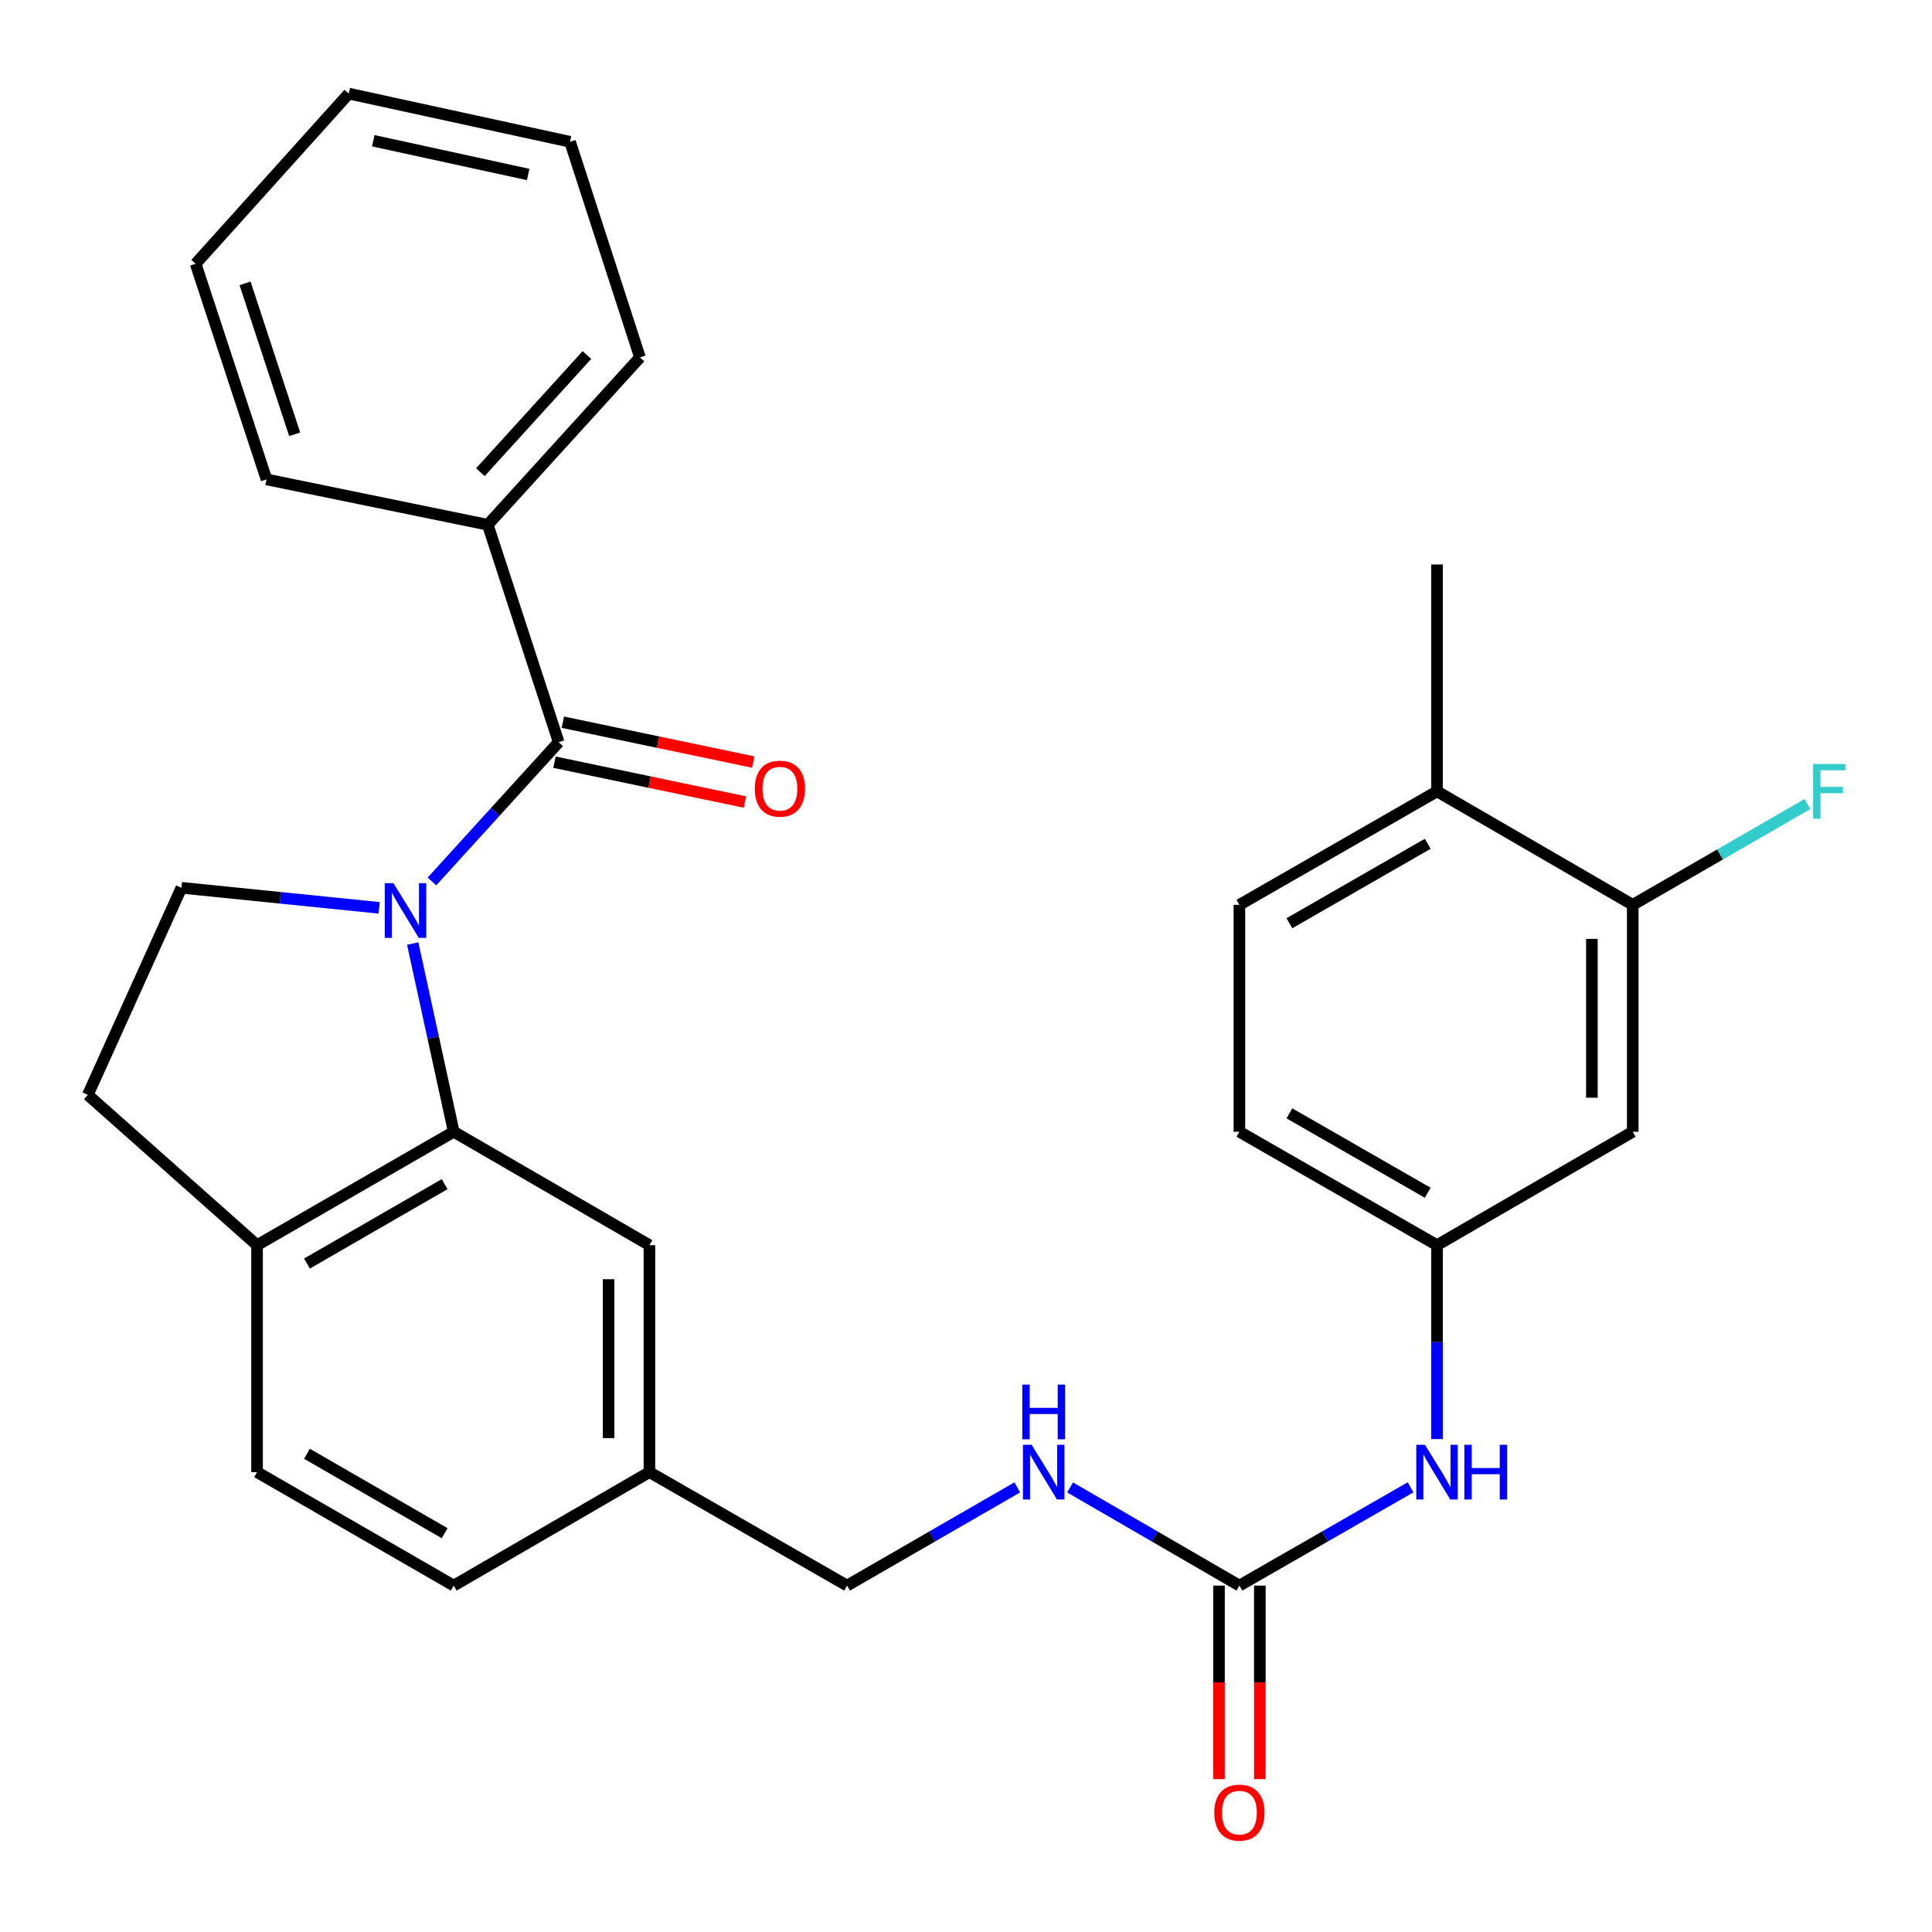 <?xml version='1.0' encoding='iso-8859-1'?>
<svg version='1.1' baseProfile='full'
              xmlns='http://www.w3.org/2000/svg'
                      xmlns:rdkit='http://www.rdkit.org/xml'
                      xmlns:xlink='http://www.w3.org/1999/xlink'
                  xml:space='preserve'
width='1000px' height='1000px' viewBox='0 0 1000 1000'>
<!-- END OF HEADER -->
<rect style='opacity:1.0;fill:#FFFFFF;stroke:none' width='1000' height='1000' x='0' y='0'> </rect>
<path class='bond-0' d='M 223.576,456.243 L 256.372,420.201' style='fill:none;fill-rule:evenodd;stroke:#0000FF;stroke-width:6px;stroke-linecap:butt;stroke-linejoin:miter;stroke-opacity:1' />
<path class='bond-0' d='M 256.372,420.201 L 289.168,384.16' style='fill:none;fill-rule:evenodd;stroke:#000000;stroke-width:6px;stroke-linecap:butt;stroke-linejoin:miter;stroke-opacity:1' />
<path class='bond-1' d='M 213.616,488.372 L 224.232,537.082' style='fill:none;fill-rule:evenodd;stroke:#0000FF;stroke-width:6px;stroke-linecap:butt;stroke-linejoin:miter;stroke-opacity:1' />
<path class='bond-1' d='M 224.232,537.082 L 234.849,585.792' style='fill:none;fill-rule:evenodd;stroke:#000000;stroke-width:6px;stroke-linecap:butt;stroke-linejoin:miter;stroke-opacity:1' />
<path class='bond-3' d='M 196.237,469.897 L 145.069,464.705' style='fill:none;fill-rule:evenodd;stroke:#0000FF;stroke-width:6px;stroke-linecap:butt;stroke-linejoin:miter;stroke-opacity:1' />
<path class='bond-3' d='M 145.069,464.705 L 93.901,459.514' style='fill:none;fill-rule:evenodd;stroke:#000000;stroke-width:6px;stroke-linecap:butt;stroke-linejoin:miter;stroke-opacity:1' />
<path class='bond-10' d='M 287.002,394.506 L 336.295,404.825' style='fill:none;fill-rule:evenodd;stroke:#000000;stroke-width:6px;stroke-linecap:butt;stroke-linejoin:miter;stroke-opacity:1' />
<path class='bond-10' d='M 336.295,404.825 L 385.587,415.143' style='fill:none;fill-rule:evenodd;stroke:#FF0000;stroke-width:6px;stroke-linecap:butt;stroke-linejoin:miter;stroke-opacity:1' />
<path class='bond-10' d='M 291.333,373.814 L 340.626,384.133' style='fill:none;fill-rule:evenodd;stroke:#000000;stroke-width:6px;stroke-linecap:butt;stroke-linejoin:miter;stroke-opacity:1' />
<path class='bond-10' d='M 340.626,384.133 L 389.919,394.451' style='fill:none;fill-rule:evenodd;stroke:#FF0000;stroke-width:6px;stroke-linecap:butt;stroke-linejoin:miter;stroke-opacity:1' />
<path class='bond-12' d='M 289.168,384.16 L 252.466,271.623' style='fill:none;fill-rule:evenodd;stroke:#000000;stroke-width:6px;stroke-linecap:butt;stroke-linejoin:miter;stroke-opacity:1' />
<path class='bond-6' d='M 234.849,585.792 L 133.058,644.504' style='fill:none;fill-rule:evenodd;stroke:#000000;stroke-width:6px;stroke-linecap:butt;stroke-linejoin:miter;stroke-opacity:1' />
<path class='bond-6' d='M 230.143,612.912 L 158.889,654.01' style='fill:none;fill-rule:evenodd;stroke:#000000;stroke-width:6px;stroke-linecap:butt;stroke-linejoin:miter;stroke-opacity:1' />
<path class='bond-8' d='M 234.849,585.792 L 336.146,644.504' style='fill:none;fill-rule:evenodd;stroke:#000000;stroke-width:6px;stroke-linecap:butt;stroke-linejoin:miter;stroke-opacity:1' />
<path class='bond-2' d='M 641.519,820.697 L 597.704,795.297' style='fill:none;fill-rule:evenodd;stroke:#000000;stroke-width:6px;stroke-linecap:butt;stroke-linejoin:miter;stroke-opacity:1' />
<path class='bond-2' d='M 597.704,795.297 L 553.888,769.897' style='fill:none;fill-rule:evenodd;stroke:#0000FF;stroke-width:6px;stroke-linecap:butt;stroke-linejoin:miter;stroke-opacity:1' />
<path class='bond-7' d='M 641.519,820.697 L 685.817,795.265' style='fill:none;fill-rule:evenodd;stroke:#000000;stroke-width:6px;stroke-linecap:butt;stroke-linejoin:miter;stroke-opacity:1' />
<path class='bond-7' d='M 685.817,795.265 L 730.114,769.833' style='fill:none;fill-rule:evenodd;stroke:#0000FF;stroke-width:6px;stroke-linecap:butt;stroke-linejoin:miter;stroke-opacity:1' />
<path class='bond-13' d='M 630.949,820.697 L 630.949,870.786' style='fill:none;fill-rule:evenodd;stroke:#000000;stroke-width:6px;stroke-linecap:butt;stroke-linejoin:miter;stroke-opacity:1' />
<path class='bond-13' d='M 630.949,870.786 L 630.949,920.876' style='fill:none;fill-rule:evenodd;stroke:#FF0000;stroke-width:6px;stroke-linecap:butt;stroke-linejoin:miter;stroke-opacity:1' />
<path class='bond-13' d='M 652.089,820.697 L 652.089,870.786' style='fill:none;fill-rule:evenodd;stroke:#000000;stroke-width:6px;stroke-linecap:butt;stroke-linejoin:miter;stroke-opacity:1' />
<path class='bond-13' d='M 652.089,870.786 L 652.089,920.876' style='fill:none;fill-rule:evenodd;stroke:#FF0000;stroke-width:6px;stroke-linecap:butt;stroke-linejoin:miter;stroke-opacity:1' />
<path class='bond-15' d='M 93.901,459.514 L 45.455,566.707' style='fill:none;fill-rule:evenodd;stroke:#000000;stroke-width:6px;stroke-linecap:butt;stroke-linejoin:miter;stroke-opacity:1' />
<path class='bond-4' d='M 845.101,468.346 L 845.101,585.792' style='fill:none;fill-rule:evenodd;stroke:#000000;stroke-width:6px;stroke-linecap:butt;stroke-linejoin:miter;stroke-opacity:1' />
<path class='bond-4' d='M 823.96,485.963 L 823.96,568.175' style='fill:none;fill-rule:evenodd;stroke:#000000;stroke-width:6px;stroke-linecap:butt;stroke-linejoin:miter;stroke-opacity:1' />
<path class='bond-19' d='M 845.101,468.346 L 890.317,442.25' style='fill:none;fill-rule:evenodd;stroke:#000000;stroke-width:6px;stroke-linecap:butt;stroke-linejoin:miter;stroke-opacity:1' />
<path class='bond-19' d='M 890.317,442.25 L 935.533,416.154' style='fill:none;fill-rule:evenodd;stroke:#33CCCC;stroke-width:6px;stroke-linecap:butt;stroke-linejoin:miter;stroke-opacity:1' />
<path class='bond-32' d='M 845.101,468.346 L 743.803,409.599' style='fill:none;fill-rule:evenodd;stroke:#000000;stroke-width:6px;stroke-linecap:butt;stroke-linejoin:miter;stroke-opacity:1' />
<path class='bond-5' d='M 845.101,585.792 L 743.803,644.504' style='fill:none;fill-rule:evenodd;stroke:#000000;stroke-width:6px;stroke-linecap:butt;stroke-linejoin:miter;stroke-opacity:1' />
<path class='bond-16' d='M 133.058,644.504 L 133.058,761.974' style='fill:none;fill-rule:evenodd;stroke:#000000;stroke-width:6px;stroke-linecap:butt;stroke-linejoin:miter;stroke-opacity:1' />
<path class='bond-29' d='M 133.058,644.504 L 45.455,566.707' style='fill:none;fill-rule:evenodd;stroke:#000000;stroke-width:6px;stroke-linecap:butt;stroke-linejoin:miter;stroke-opacity:1' />
<path class='bond-11' d='M 743.803,744.877 L 743.803,694.69' style='fill:none;fill-rule:evenodd;stroke:#0000FF;stroke-width:6px;stroke-linecap:butt;stroke-linejoin:miter;stroke-opacity:1' />
<path class='bond-11' d='M 743.803,694.69 L 743.803,644.504' style='fill:none;fill-rule:evenodd;stroke:#000000;stroke-width:6px;stroke-linecap:butt;stroke-linejoin:miter;stroke-opacity:1' />
<path class='bond-18' d='M 336.146,644.504 L 336.146,761.974' style='fill:none;fill-rule:evenodd;stroke:#000000;stroke-width:6px;stroke-linecap:butt;stroke-linejoin:miter;stroke-opacity:1' />
<path class='bond-18' d='M 315.006,662.124 L 315.006,744.353' style='fill:none;fill-rule:evenodd;stroke:#000000;stroke-width:6px;stroke-linecap:butt;stroke-linejoin:miter;stroke-opacity:1' />
<path class='bond-9' d='M 526.543,769.864 L 482.487,795.281' style='fill:none;fill-rule:evenodd;stroke:#0000FF;stroke-width:6px;stroke-linecap:butt;stroke-linejoin:miter;stroke-opacity:1' />
<path class='bond-9' d='M 482.487,795.281 L 438.43,820.697' style='fill:none;fill-rule:evenodd;stroke:#000000;stroke-width:6px;stroke-linecap:butt;stroke-linejoin:miter;stroke-opacity:1' />
<path class='bond-21' d='M 743.803,644.504 L 641.519,585.792' style='fill:none;fill-rule:evenodd;stroke:#000000;stroke-width:6px;stroke-linecap:butt;stroke-linejoin:miter;stroke-opacity:1' />
<path class='bond-21' d='M 738.985,617.362 L 667.386,576.264' style='fill:none;fill-rule:evenodd;stroke:#000000;stroke-width:6px;stroke-linecap:butt;stroke-linejoin:miter;stroke-opacity:1' />
<path class='bond-24' d='M 252.466,271.623 L 331.249,184.994' style='fill:none;fill-rule:evenodd;stroke:#000000;stroke-width:6px;stroke-linecap:butt;stroke-linejoin:miter;stroke-opacity:1' />
<path class='bond-24' d='M 248.643,244.405 L 303.791,183.765' style='fill:none;fill-rule:evenodd;stroke:#000000;stroke-width:6px;stroke-linecap:butt;stroke-linejoin:miter;stroke-opacity:1' />
<path class='bond-25' d='M 252.466,271.623 L 137.944,248.134' style='fill:none;fill-rule:evenodd;stroke:#000000;stroke-width:6px;stroke-linecap:butt;stroke-linejoin:miter;stroke-opacity:1' />
<path class='bond-14' d='M 743.803,409.599 L 641.519,468.346' style='fill:none;fill-rule:evenodd;stroke:#000000;stroke-width:6px;stroke-linecap:butt;stroke-linejoin:miter;stroke-opacity:1' />
<path class='bond-14' d='M 738.989,436.743 L 667.39,477.866' style='fill:none;fill-rule:evenodd;stroke:#000000;stroke-width:6px;stroke-linecap:butt;stroke-linejoin:miter;stroke-opacity:1' />
<path class='bond-23' d='M 743.803,409.599 L 743.803,292.164' style='fill:none;fill-rule:evenodd;stroke:#000000;stroke-width:6px;stroke-linecap:butt;stroke-linejoin:miter;stroke-opacity:1' />
<path class='bond-30' d='M 133.058,761.974 L 234.849,820.697' style='fill:none;fill-rule:evenodd;stroke:#000000;stroke-width:6px;stroke-linecap:butt;stroke-linejoin:miter;stroke-opacity:1' />
<path class='bond-30' d='M 158.891,752.471 L 230.144,793.577' style='fill:none;fill-rule:evenodd;stroke:#000000;stroke-width:6px;stroke-linecap:butt;stroke-linejoin:miter;stroke-opacity:1' />
<path class='bond-17' d='M 641.519,468.346 L 641.519,585.792' style='fill:none;fill-rule:evenodd;stroke:#000000;stroke-width:6px;stroke-linecap:butt;stroke-linejoin:miter;stroke-opacity:1' />
<path class='bond-20' d='M 336.146,761.974 L 438.43,820.697' style='fill:none;fill-rule:evenodd;stroke:#000000;stroke-width:6px;stroke-linecap:butt;stroke-linejoin:miter;stroke-opacity:1' />
<path class='bond-22' d='M 336.146,761.974 L 234.849,820.697' style='fill:none;fill-rule:evenodd;stroke:#000000;stroke-width:6px;stroke-linecap:butt;stroke-linejoin:miter;stroke-opacity:1' />
<path class='bond-27' d='M 331.249,184.994 L 295.052,73.397' style='fill:none;fill-rule:evenodd;stroke:#000000;stroke-width:6px;stroke-linecap:butt;stroke-linejoin:miter;stroke-opacity:1' />
<path class='bond-26' d='M 137.944,248.134 L 101.253,136.524' style='fill:none;fill-rule:evenodd;stroke:#000000;stroke-width:6px;stroke-linecap:butt;stroke-linejoin:miter;stroke-opacity:1' />
<path class='bond-26' d='M 152.523,224.79 L 126.84,146.664' style='fill:none;fill-rule:evenodd;stroke:#000000;stroke-width:6px;stroke-linecap:butt;stroke-linejoin:miter;stroke-opacity:1' />
<path class='bond-28' d='M 101.253,136.524 L 180.53,48.451' style='fill:none;fill-rule:evenodd;stroke:#000000;stroke-width:6px;stroke-linecap:butt;stroke-linejoin:miter;stroke-opacity:1' />
<path class='bond-31' d='M 295.052,73.397 L 180.53,48.451' style='fill:none;fill-rule:evenodd;stroke:#000000;stroke-width:6px;stroke-linecap:butt;stroke-linejoin:miter;stroke-opacity:1' />
<path class='bond-31' d='M 273.374,90.311 L 193.209,72.849' style='fill:none;fill-rule:evenodd;stroke:#000000;stroke-width:6px;stroke-linecap:butt;stroke-linejoin:miter;stroke-opacity:1' />
<path  class='atom-0' d='M 203.631 457.122
L 212.911 472.122
Q 213.831 473.602, 215.311 476.282
Q 216.791 478.962, 216.871 479.122
L 216.871 457.122
L 220.631 457.122
L 220.631 485.442
L 216.751 485.442
L 206.791 469.042
Q 205.631 467.122, 204.391 464.922
Q 203.191 462.722, 202.831 462.042
L 202.831 485.442
L 199.151 485.442
L 199.151 457.122
L 203.631 457.122
' fill='#0000FF'/>
<path  class='atom-8' d='M 737.543 747.814
L 746.823 762.814
Q 747.743 764.294, 749.223 766.974
Q 750.703 769.654, 750.783 769.814
L 750.783 747.814
L 754.543 747.814
L 754.543 776.134
L 750.663 776.134
L 740.703 759.734
Q 739.543 757.814, 738.303 755.614
Q 737.103 753.414, 736.743 752.734
L 736.743 776.134
L 733.063 776.134
L 733.063 747.814
L 737.543 747.814
' fill='#0000FF'/>
<path  class='atom-8' d='M 757.943 747.814
L 761.783 747.814
L 761.783 759.854
L 776.263 759.854
L 776.263 747.814
L 780.103 747.814
L 780.103 776.134
L 776.263 776.134
L 776.263 763.054
L 761.783 763.054
L 761.783 776.134
L 757.943 776.134
L 757.943 747.814
' fill='#0000FF'/>
<path  class='atom-10' d='M 533.961 747.814
L 543.241 762.814
Q 544.161 764.294, 545.641 766.974
Q 547.121 769.654, 547.201 769.814
L 547.201 747.814
L 550.961 747.814
L 550.961 776.134
L 547.081 776.134
L 537.121 759.734
Q 535.961 757.814, 534.721 755.614
Q 533.521 753.414, 533.161 752.734
L 533.161 776.134
L 529.481 776.134
L 529.481 747.814
L 533.961 747.814
' fill='#0000FF'/>
<path  class='atom-10' d='M 529.141 716.662
L 532.981 716.662
L 532.981 728.702
L 547.461 728.702
L 547.461 716.662
L 551.301 716.662
L 551.301 744.982
L 547.461 744.982
L 547.461 731.902
L 532.981 731.902
L 532.981 744.982
L 529.141 744.982
L 529.141 716.662
' fill='#0000FF'/>
<path  class='atom-11' d='M 390.678 408.211
Q 390.678 401.411, 394.038 397.611
Q 397.398 393.811, 403.678 393.811
Q 409.958 393.811, 413.318 397.611
Q 416.678 401.411, 416.678 408.211
Q 416.678 415.091, 413.278 419.011
Q 409.878 422.891, 403.678 422.891
Q 397.438 422.891, 394.038 419.011
Q 390.678 415.131, 390.678 408.211
M 403.678 419.691
Q 407.998 419.691, 410.318 416.811
Q 412.678 413.891, 412.678 408.211
Q 412.678 402.651, 410.318 399.851
Q 407.998 397.011, 403.678 397.011
Q 399.358 397.011, 396.998 399.811
Q 394.678 402.611, 394.678 408.211
Q 394.678 413.931, 396.998 416.811
Q 399.358 419.691, 403.678 419.691
' fill='#FF0000'/>
<path  class='atom-14' d='M 628.519 938.212
Q 628.519 931.412, 631.879 927.612
Q 635.239 923.812, 641.519 923.812
Q 647.799 923.812, 651.159 927.612
Q 654.519 931.412, 654.519 938.212
Q 654.519 945.092, 651.119 949.012
Q 647.719 952.892, 641.519 952.892
Q 635.279 952.892, 631.879 949.012
Q 628.519 945.132, 628.519 938.212
M 641.519 949.692
Q 645.839 949.692, 648.159 946.812
Q 650.519 943.892, 650.519 938.212
Q 650.519 932.652, 648.159 929.852
Q 645.839 927.012, 641.519 927.012
Q 637.199 927.012, 634.839 929.812
Q 632.519 932.612, 632.519 938.212
Q 632.519 943.932, 634.839 946.812
Q 637.199 949.692, 641.519 949.692
' fill='#FF0000'/>
<path  class='atom-20' d='M 938.471 395.439
L 955.311 395.439
L 955.311 398.679
L 942.271 398.679
L 942.271 407.279
L 953.871 407.279
L 953.871 410.559
L 942.271 410.559
L 942.271 423.759
L 938.471 423.759
L 938.471 395.439
' fill='#33CCCC'/>
</svg>
